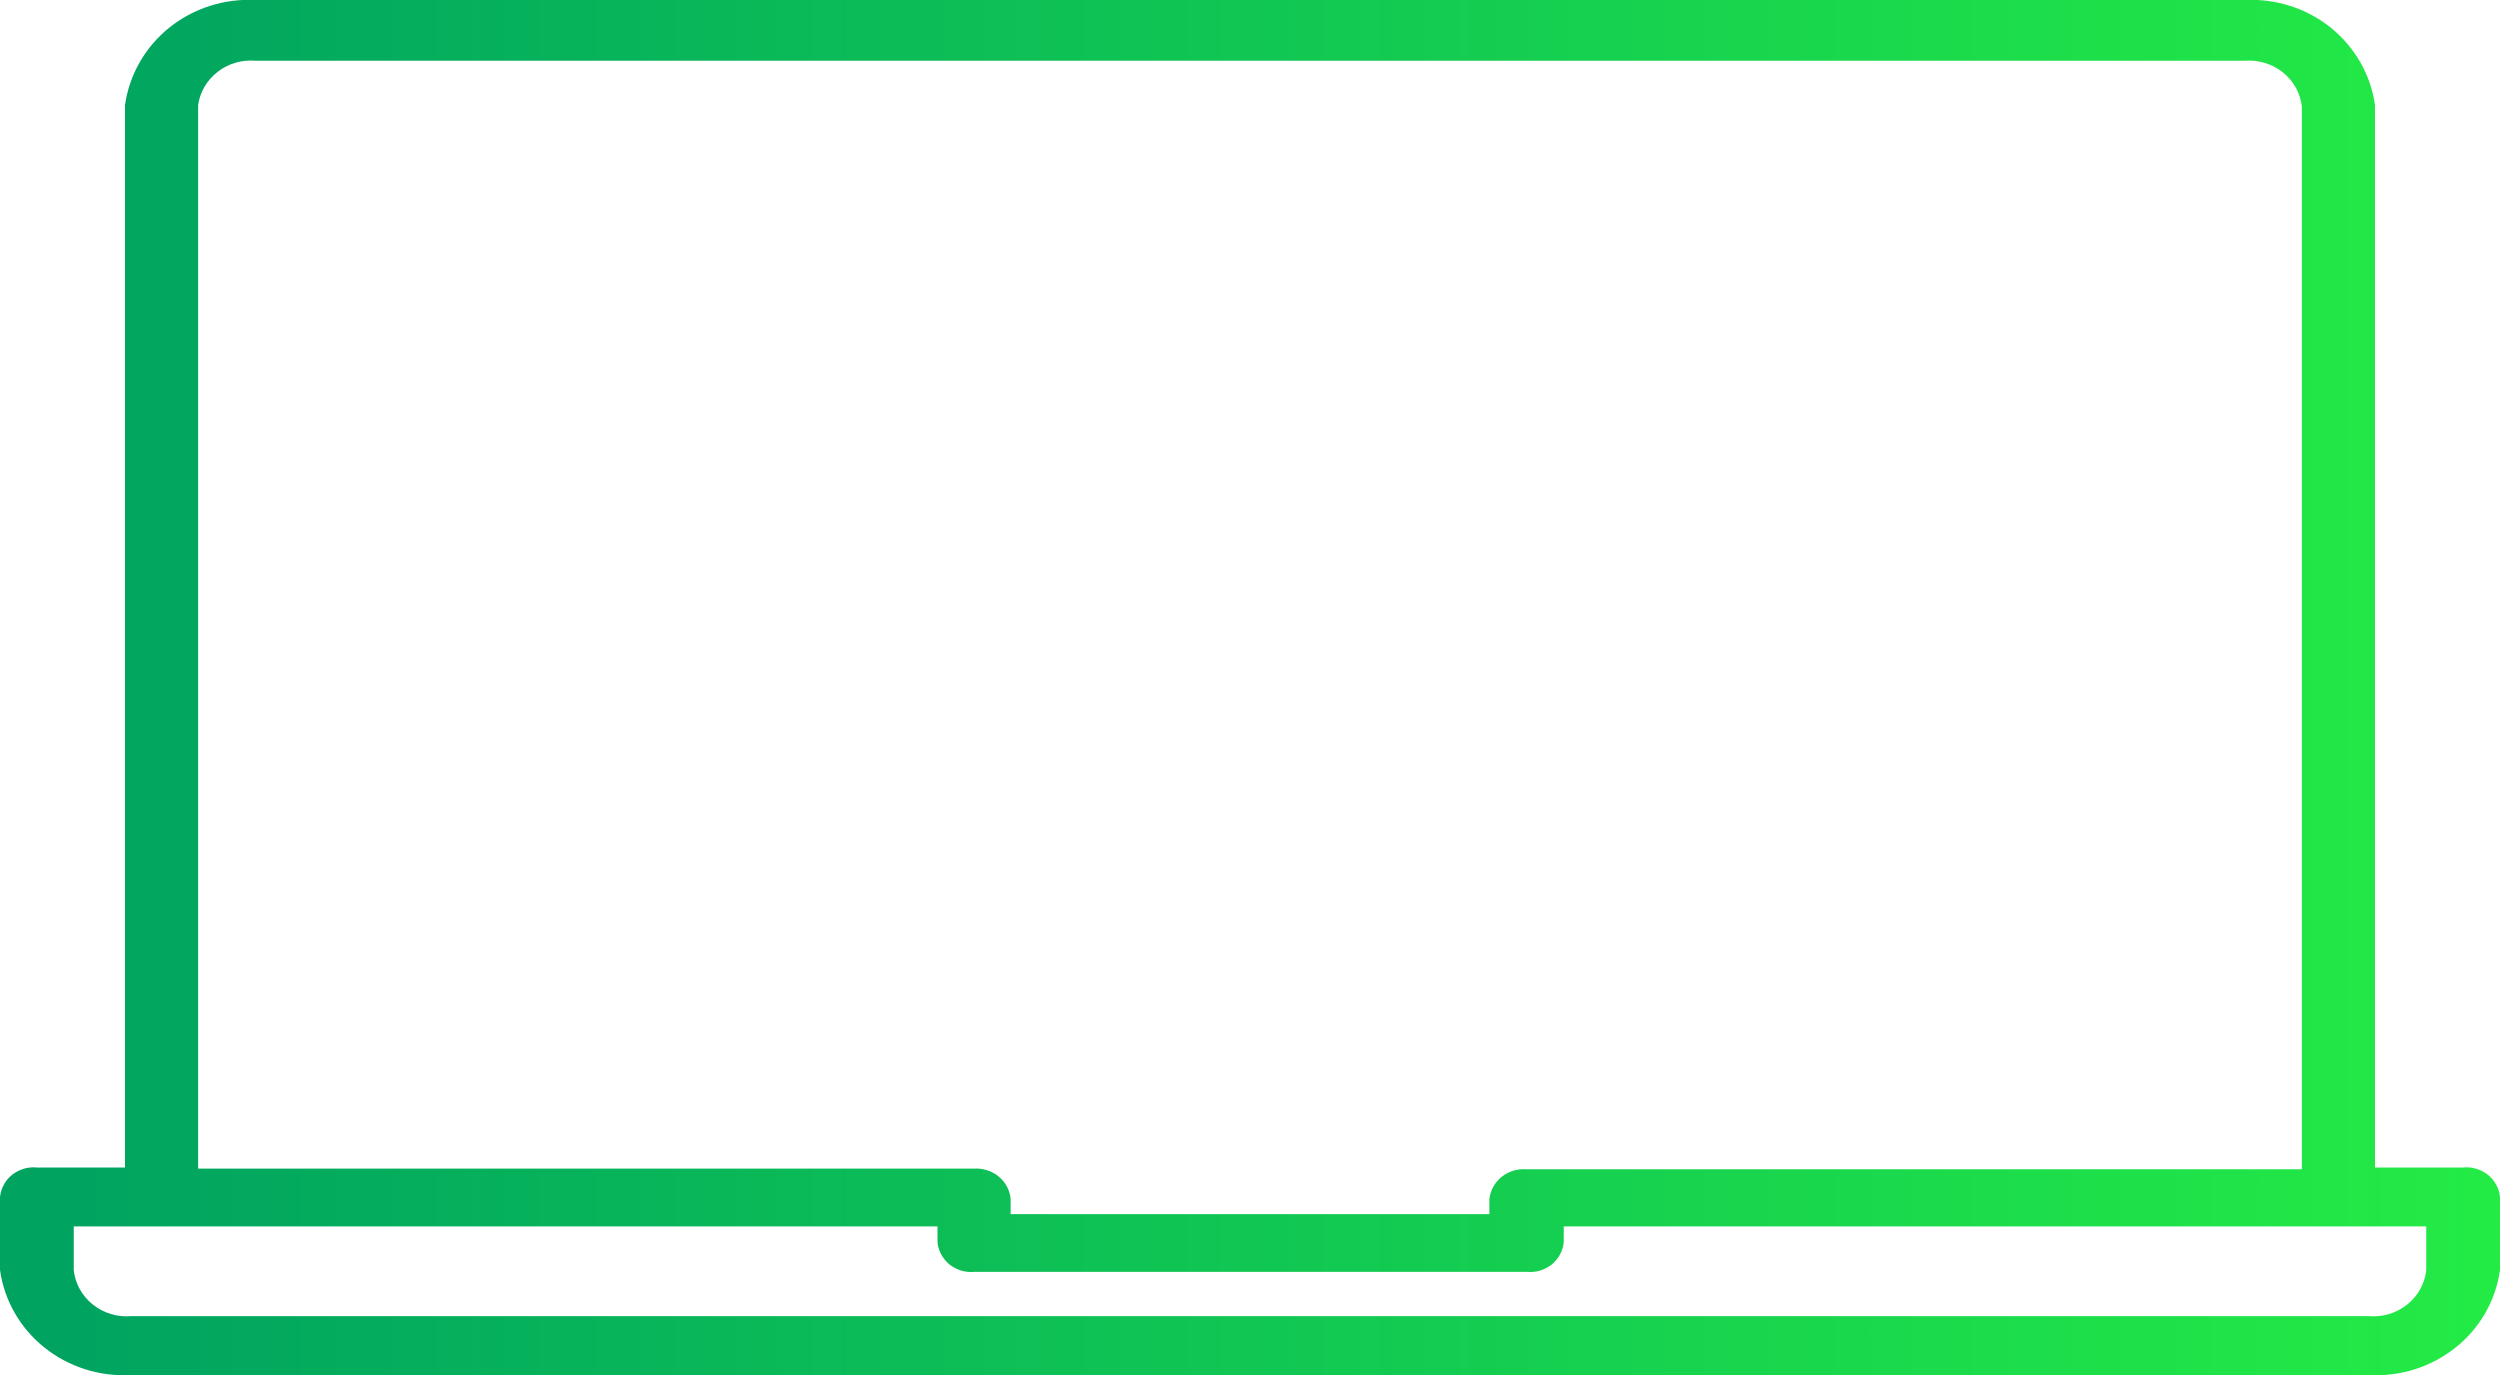 <?xml version="1.0" encoding="UTF-8"?> <svg xmlns="http://www.w3.org/2000/svg" width="20" height="11" viewBox="0 0 20 11" fill="none"><path d="M19.705 9.34H19V0.841C18.966 0.599 18.84 0.378 18.647 0.222C18.453 0.066 18.206 -0.013 17.955 0H2.045C1.794 -0.013 1.547 0.066 1.353 0.222C1.16 0.378 1.034 0.599 1 0.841V9.34H0.295C0.26 9.336 0.224 9.34 0.19 9.35C0.156 9.36 0.124 9.377 0.096 9.399C0.069 9.421 0.046 9.448 0.03 9.479C0.013 9.509 0.003 9.543 0 9.577L0 10.16C0.034 10.403 0.161 10.625 0.355 10.78C0.55 10.936 0.798 11.015 1.05 11H18.95C19.202 11.015 19.45 10.936 19.645 10.78C19.84 10.625 19.966 10.403 20 10.16V9.577C19.997 9.543 19.987 9.509 19.97 9.479C19.954 9.448 19.931 9.421 19.904 9.399C19.876 9.377 19.845 9.36 19.81 9.35C19.776 9.34 19.741 9.336 19.705 9.34ZM1.585 0.841C1.6 0.735 1.656 0.64 1.742 0.574C1.827 0.508 1.936 0.476 2.045 0.486H17.955C18.066 0.477 18.177 0.51 18.263 0.579C18.349 0.648 18.404 0.747 18.415 0.855V9.354H12.21C12.139 9.349 12.068 9.37 12.013 9.415C11.958 9.459 11.923 9.523 11.915 9.592V9.713H8.085V9.587C8.077 9.518 8.042 9.454 7.987 9.41C7.932 9.366 7.861 9.344 7.79 9.349H1.585V0.841ZM19.41 10.16C19.399 10.268 19.344 10.367 19.258 10.436C19.172 10.505 19.061 10.539 18.95 10.529H1.05C0.939 10.539 0.828 10.505 0.742 10.436C0.656 10.367 0.601 10.268 0.59 10.16V9.811H7.5V9.937C7.503 9.971 7.513 10.005 7.53 10.036C7.546 10.066 7.569 10.093 7.596 10.116C7.624 10.138 7.656 10.154 7.69 10.165C7.724 10.175 7.76 10.178 7.795 10.175H12.215C12.251 10.178 12.286 10.175 12.32 10.165C12.354 10.154 12.386 10.138 12.414 10.116C12.441 10.093 12.464 10.066 12.48 10.036C12.497 10.005 12.507 9.971 12.51 9.937V9.811H19.41V10.16Z" fill="url(#paint0_linear_135_129209)"></path><defs><linearGradient id="paint0_linear_135_129209" x1="0.632" y1="10.465" x2="20" y2="10.465" gradientUnits="userSpaceOnUse"><stop stop-color="#00A460"></stop><stop offset="1" stop-color="#23EB45"></stop></linearGradient></defs></svg> 